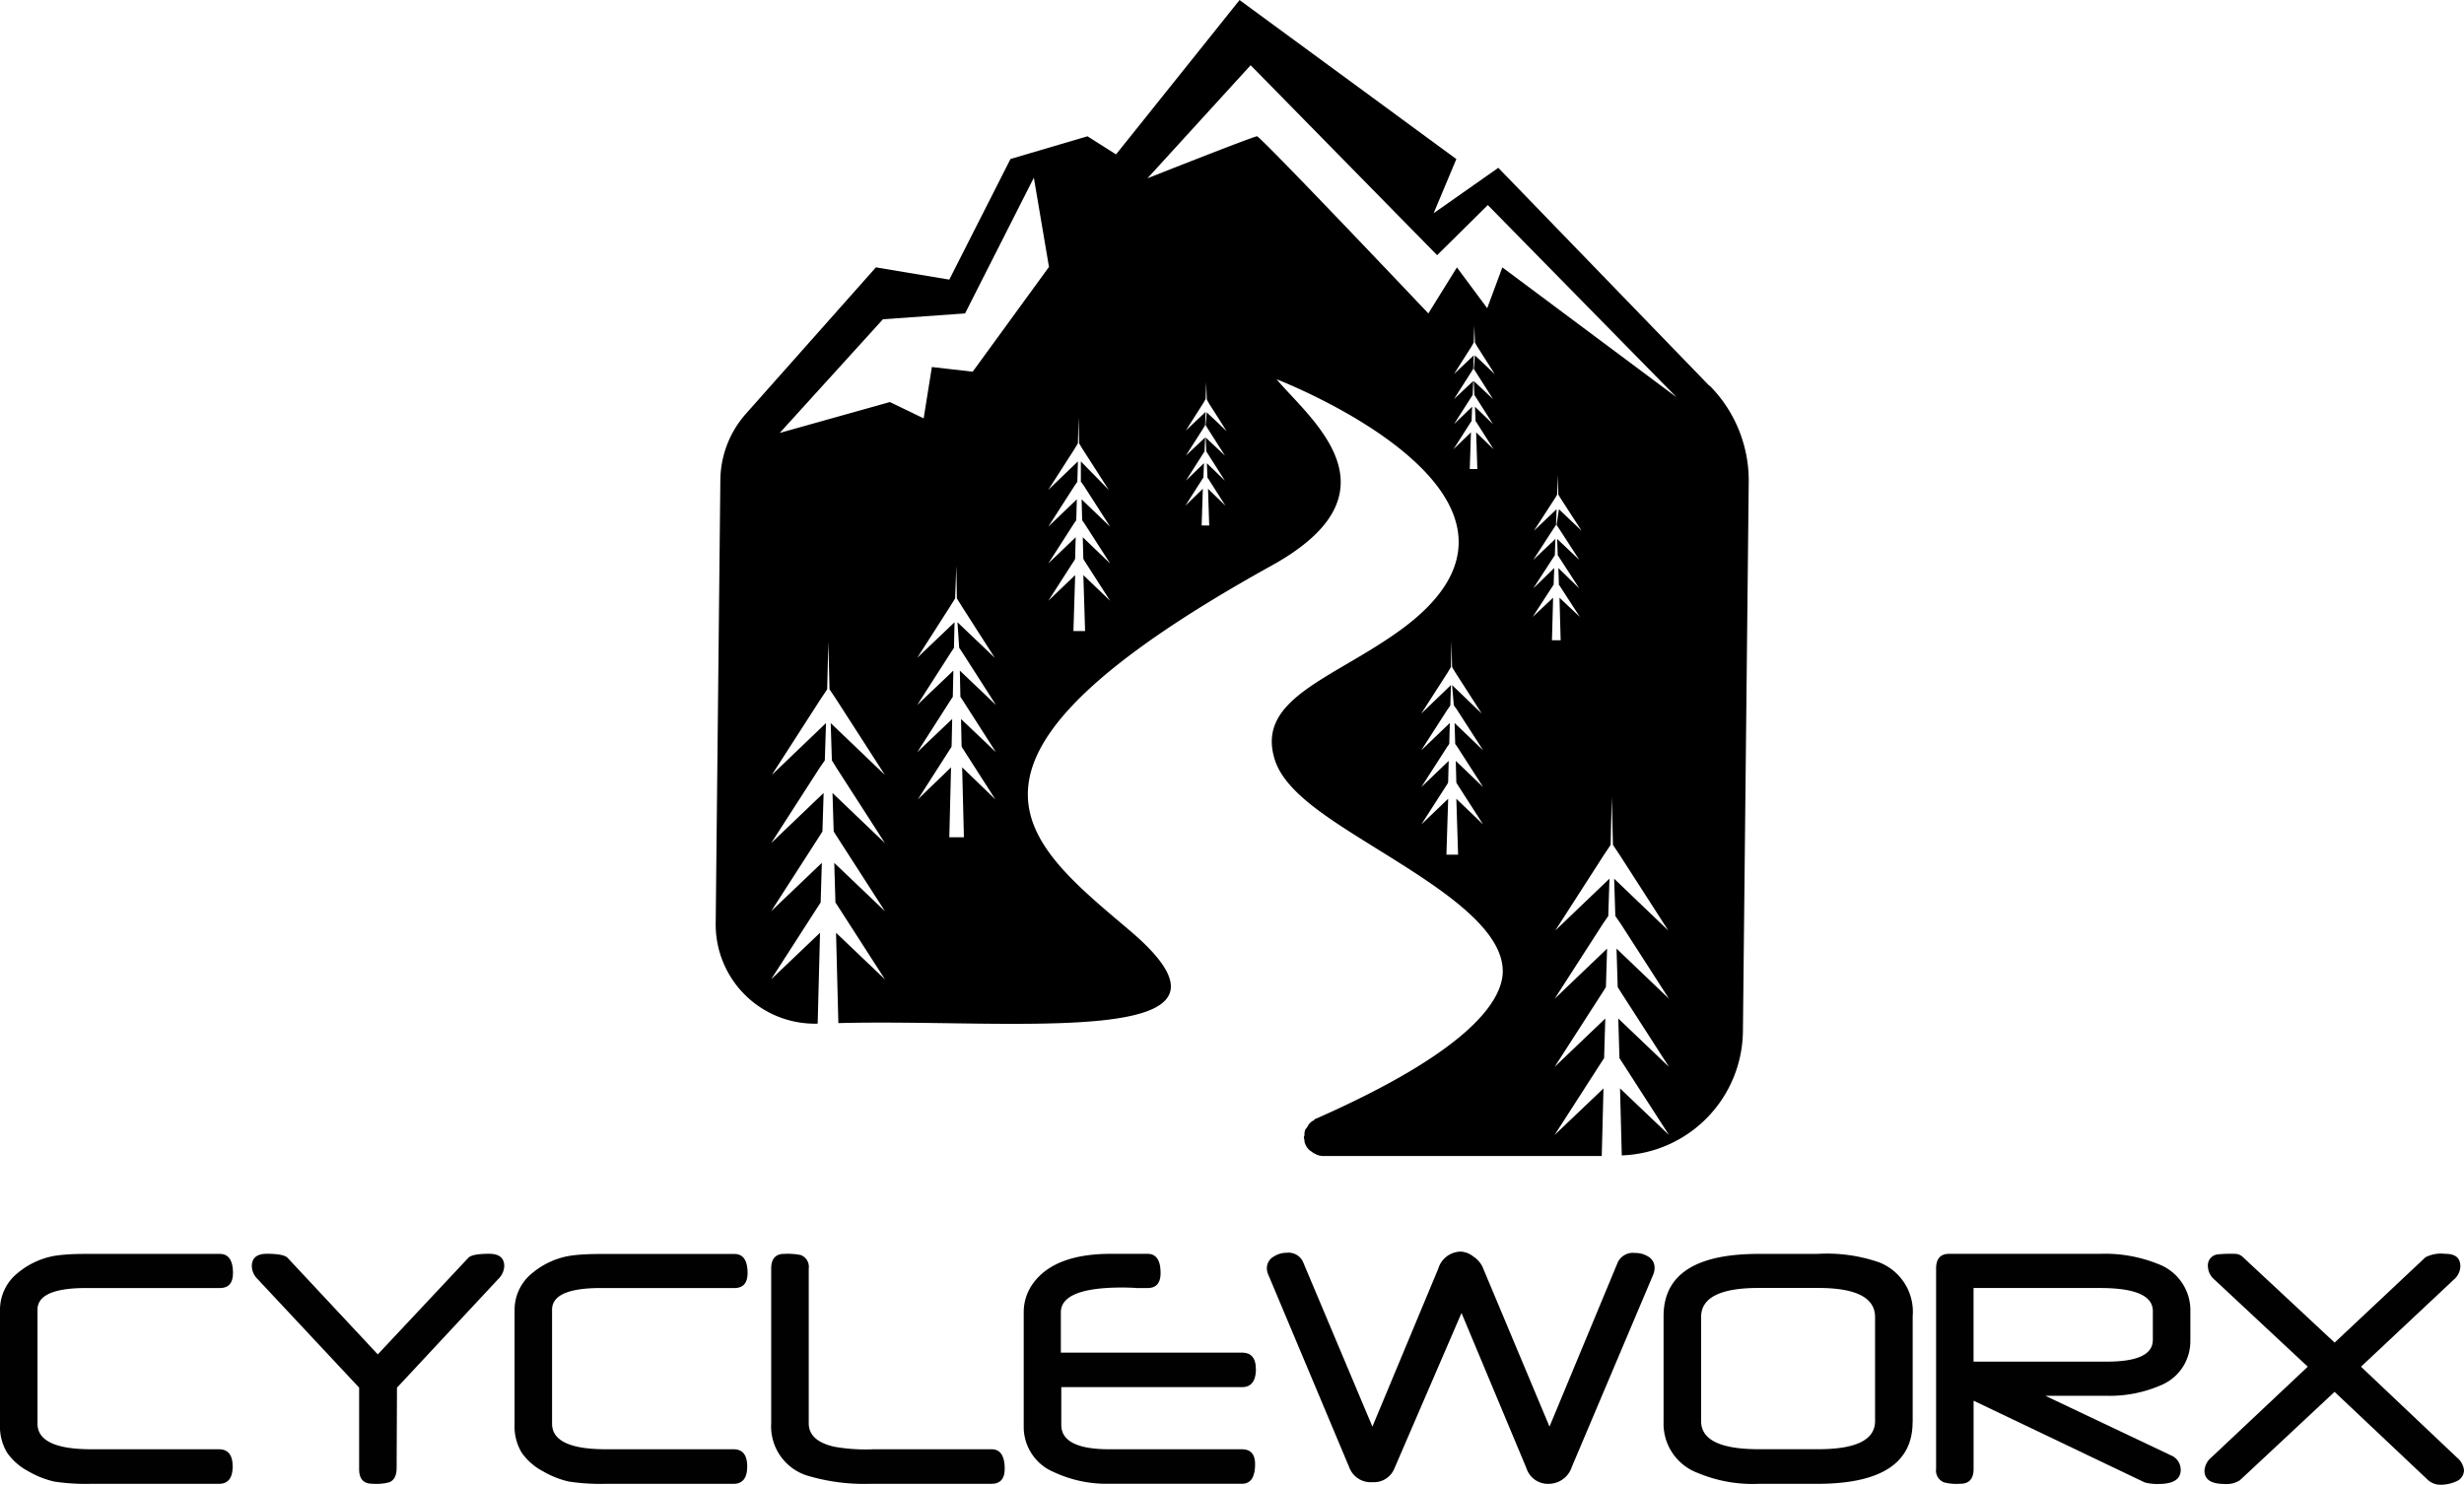 <svg xmlns="http://www.w3.org/2000/svg" xmlns:xlink="http://www.w3.org/1999/xlink" width="240" height="144.647" viewBox="0 0 240 144.647">
  <defs>
    <style>
      .cls-1 {
        fill: none;
      }

      .cls-2 {
        clip-path: url(#clip-path);
      }

      .cls-3 {
        fill: #010101;
        fill-rule: evenodd;
      }
    </style>
    <clipPath id="clip-path">
      <rect id="Rectangle_3163" data-name="Rectangle 3163" class="cls-1" width="240" height="144.647" transform="translate(0 0)"/>
    </clipPath>
  </defs>
  <g id="CycleWorkx_MainLogo" transform="translate(0 0.004)">
    <g id="Group_7001" data-name="Group 7001" class="cls-2" transform="translate(0 -0.004)">
      <path id="Path_6857" data-name="Path 6857" d="M691.823,37.574l-20.549-21.23-6.3,4.426,2.213-5.278L646.073,0,634.041,15.037l-2.783-1.762-7.5,2.213L617.8,27.235l-7.15-1.192L598,40.293a9.877,9.877,0,0,0-2.5,6.414l-.455,43.251a9.665,9.665,0,0,0,9.934,9.764l.23-8.853-4.767,4.541,4.712-7.321.115-.17.115-3.86-4.937,4.712,4.711-7.321.285-.455.115-3.745-5.107,4.882,4.712-7.321.511-.736.115-3.635-5.278,5.052,4.711-7.321.681-1.021.115-4.652.115,4.652.681,1.021,4.711,7.321-5.278-5.052.115,3.635.455.736,4.712,7.321-5.107-4.882.115,3.745.285.455,4.712,7.321-4.941-4.712.115,3.86.115.17,4.711,7.321-4.767-4.541.226,8.8c17.084-.455,42.23,2.724,28.38-9.023-10.389-8.8-20.6-16.463,13.794-35.535,13.054-7.21,3.745-14.3.511-18.165,0,0,29.857,11.466,12.092,24.409-6.469,4.711-14.02,6.64-12.317,12.488.906,3.235,5.167,5.844,10.1,8.912C665.4,86.387,671.985,90.473,671.7,94.9c-.23,2.839-3.52,7.606-18.165,14.075-.115,0-.17.115-.23.17a1.04,1.04,0,0,0-.4.285,1.18,1.18,0,0,0-.226.34c-.055.115-.17.17-.23.341a1.288,1.288,0,0,0-.055.455c0,.055-.055.17-.055.23,0,.115.055.226.055.341a.979.979,0,0,0,.115.4,1.44,1.44,0,0,0,.626.681c.055.055.115.115.17.115a1.73,1.73,0,0,0,.911.285h27.133l.17-6.584-4.767,4.541,4.712-7.321.115-.17.115-3.86-4.937,4.712,4.712-7.321.285-.455.115-3.745-5.107,4.882,4.711-7.321.511-.736L682.1,85.6l-5.278,5.052,4.711-7.325.681-1.022.111-4.656.115,4.656.681,1.022,4.712,7.325L682.557,85.6l.115,3.635.511.736,4.712,7.321-5.107-4.882.115,3.745.281.455,4.712,7.321-4.937-4.712.115,3.86.111.17,4.712,7.321-4.767-4.541.17,6.529A12.234,12.234,0,0,0,695.1,100.467l.566-53.585a13.14,13.14,0,0,0-3.8-9.308ZM618.77,63.115l.34.511,3.235,5.052-3.52-3.35.055,2.554.226.341,3.235,5.052-3.4-3.235.055,2.669.055.115,3.235,5.052-3.235-3.124.17,6.81H617.8l.17-6.81-3.235,3.124,3.235-5.052.055-.115.055-2.669-3.4,3.235,3.235-5.052.226-.341.055-2.554-3.52,3.35,3.235-5.052.341-.511.06-2.5-3.635,3.465,3.235-5.052.455-.736.115-3.179.055,3.179.456.736,3.235,5.052-3.635-3.465.17,2.5Zm1.307-26.907-3.975-.455-.8,5-3.29-1.588-10.73,3.009L611.335,31.1l8-.57,6.7-13.224L627.508,26l-7.435,10.215Zm10.555,10.73.285.4,2.554,3.975-2.784-2.669.055,2.043.17.23,2.554,3.975L630.8,52.334l.055,2.1.055.115,2.554,3.975-2.609-2.5.17,5.448h-1.136l.17-5.448-2.613,2.5L630,54.551l.055-.115.055-2.1-2.669,2.554,2.554-3.975.17-.23.055-2.043-2.784,2.669,2.554-3.975.281-.4.055-1.988-2.894,2.779,2.554-3.975.34-.566.06-2.554.055,2.554.341.566,2.554,3.975-2.724-2.779v1.988Zm12.147-5.507.17.285,1.7,2.669-1.873-1.762.055,1.362.115.17,1.7,2.669-1.758-1.7.055,1.417.055.055,1.7,2.669L643,47.614l.115,3.575h-.736l.115-3.575-1.7,1.647,1.7-2.669.055-.055.055-1.417-1.758,1.7,1.7-2.669.115-.17.055-1.362-1.873,1.762,1.7-2.669.17-.285.055-1.307-1.928,1.817,1.7-2.669.226-.4.055-1.647.06,1.7.226.4,1.7,2.669-1.928-1.817-.115,1.247Zm24.179,27.3.285.4L669.8,73.1l-2.784-2.669.06,2.043.17.23,2.554,3.975-2.669-2.554.055,2.1.055.115,2.554,3.975-2.609-2.5.17,5.448h-1.136l.17-5.448-2.613,2.5,2.554-3.975.055-.115.055-2.1-2.669,2.554,2.554-3.975.17-.23.055-2.043L663.766,73.1l2.554-3.975.281-.4.06-1.988-2.894,2.784,2.554-3.975.34-.566.055-2.554.055,2.554.34.566,2.554,3.975-2.894-2.784.17,1.988Zm1.932-32.806.17.281,1.7,2.669-1.873-1.758.055,1.362.115.17,1.7,2.669L669,39.617l.06,1.417.055.06,1.7,2.669-1.7-1.647.115,3.575h-.736l.115-3.575-1.7,1.647,1.7-2.669.06-.06.055-1.417-1.762,1.7,1.7-2.669.115-.17.055-1.362-1.873,1.758,1.7-2.669.17-.281.055-1.307-1.928,1.817,1.7-2.669.226-.4.055-1.647L669,33.373l.23.4,1.7,2.669L669,34.62l-.115,1.307Zm8.061,15.211.226.34,1.988,3.064L677.007,52.5l.055,1.588.115.17,1.988,3.064-2.043-1.988.055,1.647.055.055L679.22,60.1l-1.988-1.873.115,4.141H676.5l.111-4.141L674.619,60.1l1.988-3.064.055-.055.059-1.647-2.043,1.988,1.988-3.064.115-.17.055-1.588-2.158,2.043,1.988-3.064.23-.34.055-1.532-2.213,2.1,1.988-3.064.281-.455.055-1.932.06,1.932.281.455,1.988,3.064-2.213-2.1-.226,1.532Zm-5.282-25.09-1.477,3.975-2.949-3.975L664.46,30.53s-16.348-17.255-16.688-17.255-10.67,4.09-10.67,4.09L647.15,6.35l18.165,18.506,4.937-4.882,18.391,18.731Z" transform="translate(-525.335 0.004)"/>
      <path id="Path_6858" data-name="Path 6858" class="cls-3" d="M22.69,1044.618c0,.97-.426,1.456-1.285,1.456H8.389q-4.737,0-4.737,2.115v11.092q0,2.5,5.252,2.5H21.328q1.334,0,1.332,1.677c0,1.119-.443,1.69-1.332,1.69H8.9a20.545,20.545,0,0,1-3.622-.221,8.917,8.917,0,0,1-2.5-.992,5.862,5.862,0,0,1-2.073-1.8A4.934,4.934,0,0,1,0,1059.353v-11.147a4.586,4.586,0,0,1,1.728-3.6,7.7,7.7,0,0,1,3.52-1.656,12.882,12.882,0,0,1,1.285-.145c.507-.038,1.1-.055,1.792-.055H21.408q1.283,0,1.285,1.877Z" transform="translate(0 -920.591)"/>
      <path id="Path_6859" data-name="Path 6859" class="cls-3" d="M233.97,1043.872a1.842,1.842,0,0,1-.592,1.268l-9.857,10.577-.034,7.908c-.021.724-.281,1.162-.775,1.324a4.979,4.979,0,0,1-1.571.128c-.9,0-1.307-.477-1.307-1.434v-7.929l-9.891-10.577a1.838,1.838,0,0,1-.562-1.247c0-.809.489-1.217,1.464-1.217,1.111,0,1.783.136,2.026.4l8.78,9.4,8.815-9.4c.238-.268.915-.4,2.022-.4q1.481,0,1.481,1.2Z" transform="translate(-184.854 -920.527)"/>
      <path id="Path_6860" data-name="Path 6860" class="cls-3" d="M450.54,1044.618q0,1.456-1.285,1.456H436.239q-4.737,0-4.741,2.115v11.092q0,2.5,5.252,2.5h12.424q1.334,0,1.332,1.677c0,1.119-.443,1.69-1.332,1.69H436.75a20.546,20.546,0,0,1-3.622-.221,8.92,8.92,0,0,1-2.5-.992,5.862,5.862,0,0,1-2.073-1.8,4.935,4.935,0,0,1-.707-2.775v-11.147a4.586,4.586,0,0,1,1.728-3.6,7.685,7.685,0,0,1,3.52-1.656c.353-.06.779-.111,1.285-.145s1.1-.055,1.8-.055h13.079q1.283,0,1.285,1.877Z" transform="translate(-377.726 -920.591)"/>
      <path id="Path_6861" data-name="Path 6861" class="cls-3" d="M663.966,1063.694c0,.966-.43,1.451-1.281,1.451H650.967a19.328,19.328,0,0,1-6.269-.809,5.024,5.024,0,0,1-3.473-5.095v-15.062q0-1.436,1.285-1.434a6.617,6.617,0,0,1,1.579.111,1.22,1.22,0,0,1,.792,1.324v15.063c0,1.166.847,1.932,2.532,2.3a17.562,17.562,0,0,0,3.754.239h11.521q1.283,0,1.281,1.915Z" transform="translate(-566.108 -920.591)"/>
      <path id="Path_6862" data-name="Path 6862" class="cls-3" d="M873.837,1053.947c0,1.192-.455,1.783-1.366,1.783H854.88v3.677q0,2.375,4.69,2.375h12.9c.855,0,1.285.481,1.285,1.451,0,1.277-.43,1.911-1.285,1.911H859.4a12.075,12.075,0,0,1-5.252-1.141,4.76,4.76,0,0,1-2.928-4.452v-11.109a4.749,4.749,0,0,1,.97-2.9q2.107-2.8,7.521-2.8h3.571q1.27,0,1.268,1.877,0,1.456-1.268,1.456h-1.039a.6.6,0,0,1-.2-.017c-.272-.013-.511-.021-.707-.026s-.362-.009-.494-.009q-6.008,0-6.005,2.426v3.92h17.642q1.347,0,1.349,1.583Z" transform="translate(-751.507 -920.591)"/>
      <path id="Path_6863" data-name="Path 6863" class="cls-3" d="M1091.108,1042.422a1.8,1.8,0,0,1-.145.7l-7.916,18.706a2.384,2.384,0,0,1-2.273,1.656,2.2,2.2,0,0,1-2.158-1.545l-6.316-15.1-6.533,15.135a2.146,2.146,0,0,1-2.141,1.345,2.225,2.225,0,0,1-2.256-1.434l-7.882-18.761a1.659,1.659,0,0,1-.149-.626,1.308,1.308,0,0,1,.672-1.158,2.327,2.327,0,0,1,1.285-.37,1.546,1.546,0,0,1,1.579.919l6.746,16.02,6.418-15.395a2.318,2.318,0,0,1,2.209-1.656,2.165,2.165,0,0,1,1.2.477,2.468,2.468,0,0,1,.906,1.03l6.516,15.544,6.648-16a1.639,1.639,0,0,1,1.711-.915,2.3,2.3,0,0,1,1.222.328A1.245,1.245,0,0,1,1091.108,1042.422Z" transform="translate(-929.945 -918.924)"/>
      <path id="Path_6864" data-name="Path 6864" class="cls-3" d="M1407.455,1059.167q0,6.014-9.3,6.014h-5.69a13.755,13.755,0,0,1-5.942-1.064,5.107,5.107,0,0,1-3.324-4.933V1048.85q0-6.071,9.266-6.069h5.69a15.515,15.515,0,0,1,6.108.847,5.174,5.174,0,0,1,3.2,5.227v10.321Zm-3.656-.1v-10.134q0-2.835-5.55-2.835h-5.793q-5.605,0-5.6,2.835v10.134q0,2.739,5.6,2.741h5.81q5.535,0,5.533-2.741" transform="translate(-1221.163 -920.623)"/>
      <path id="Path_6865" data-name="Path 6865" class="cls-3" d="M1634.564,1051.081a4.635,4.635,0,0,1-2.865,4.431,12.484,12.484,0,0,1-5.231,1.03h-6.022l12.211,5.793a1.521,1.521,0,0,1,.97,1.417q0,1.379-2.154,1.379a4.735,4.735,0,0,1-1.349-.149l-16.671-7.963v6.64q0,1.449-1.281,1.451a5.013,5.013,0,0,1-1.579-.128,1.231,1.231,0,0,1-.792-1.324v-19.514q0-1.436,1.285-1.434H1625.8a13.8,13.8,0,0,1,5.627.992,4.813,4.813,0,0,1,3.141,4.673v2.7Zm-3.652.038v-2.835q0-2.241-5.137-2.243h-12.326v7.172h12.986q4.475,0,4.473-2.1Z" transform="translate(-1421.22 -920.56)"/>
      <path id="Path_6866" data-name="Path 6866" class="cls-3" d="M1858.23,1063.81a1.2,1.2,0,0,1-.792,1.085,3.755,3.755,0,0,1-1.349.311,1.861,1.861,0,0,1-1.349-.443l-9.117-8.606-9.215,8.606a2.374,2.374,0,0,1-1.515.366q-1.941,0-1.941-1.29a1.8,1.8,0,0,1,.66-1.285l9.4-8.848-9.083-8.478a1.764,1.764,0,0,1-.643-1.285,1.076,1.076,0,0,1,.953-1.179,12.188,12.188,0,0,1,1.63-.055,1.127,1.127,0,0,1,.822.315l8.938,8.334,8.853-8.317a3.343,3.343,0,0,1,1.911-.332c1.03,0,1.481.413,1.481,1.234a1.765,1.765,0,0,1-.643,1.285l-9.036,8.478,9.347,8.849a1.839,1.839,0,0,1,.689,1.251Z" transform="translate(-1618.23 -920.559)"/>
    </g>
  </g>
</svg>
